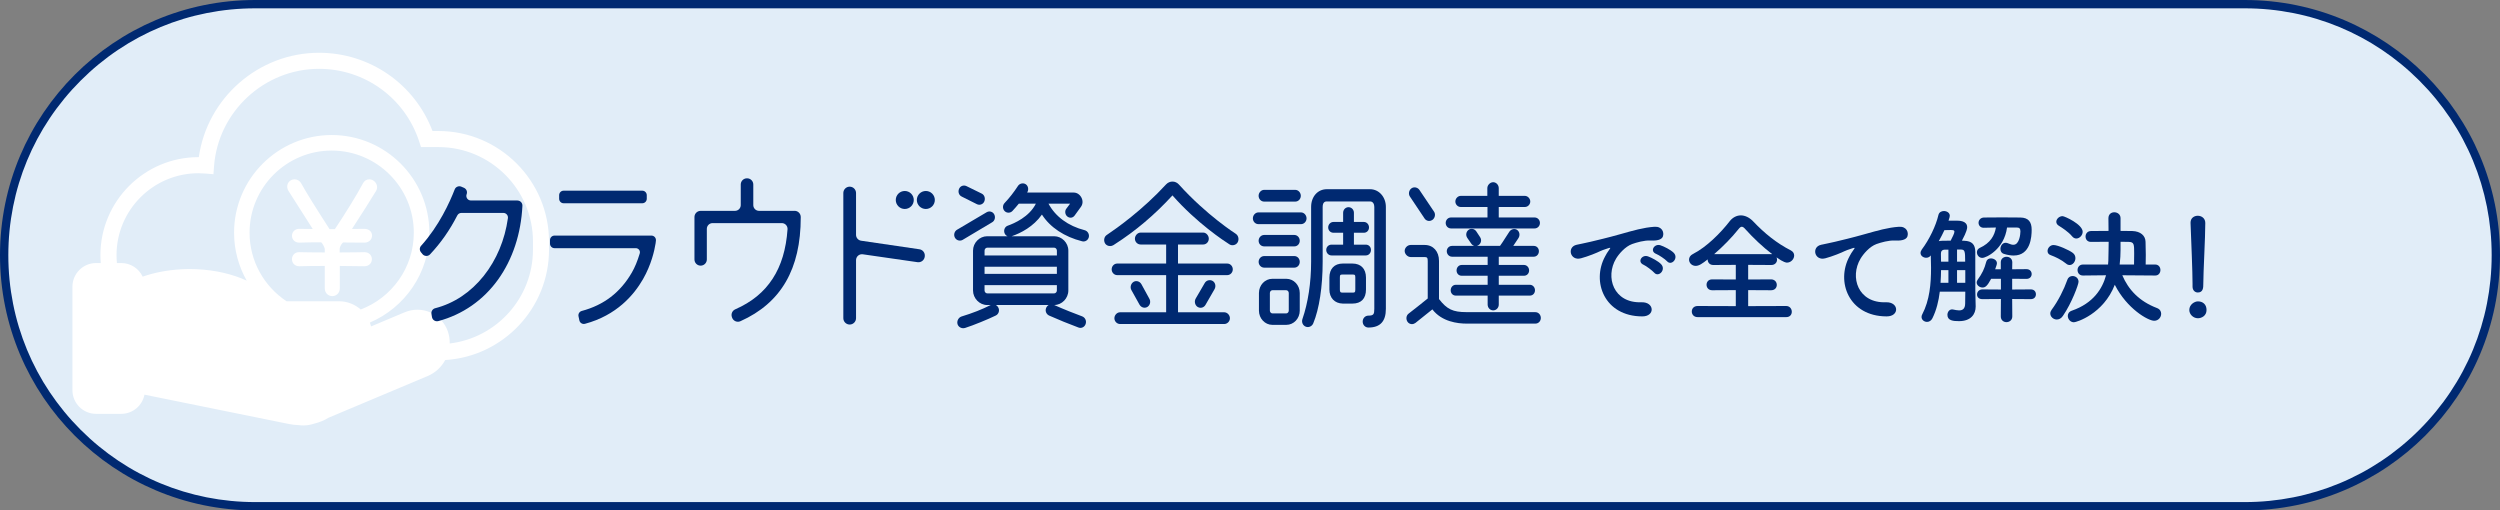 <?xml version="1.0" encoding="UTF-8"?><svg id="_レイヤー_2" xmlns="http://www.w3.org/2000/svg" viewBox="0 0 1200 245"><rect x="0" y="0" width="1200" height="245" fill="#808080" stroke="none"/><defs><style>.cls-1{fill:#fff;}.cls-2{fill:#e1edf8;}.cls-3{fill:#002971;}</style></defs><g id="_レイアウト"><g><g><path class="cls-2" d="M122.5,243C56.06,243,2,188.94,2,122.5S56.06,2,122.5,2h955c66.44,0,120.5,54.06,120.5,120.5s-54.06,120.5-120.5,120.5H122.5Z"/><path class="cls-3" d="M1077.5,4c31.65,0,61.41,12.33,83.79,34.71,22.38,22.38,34.71,52.14,34.71,83.79s-12.33,61.41-34.71,83.79c-22.38,22.38-52.14,34.71-83.79,34.71H122.5c-31.65,0-61.41-12.33-83.79-34.71C16.33,183.91,4,154.15,4,122.5S16.33,61.09,38.71,38.71C61.09,16.33,90.85,4,122.5,4h955m0-4H122.5C54.85,0,0,54.85,0,122.5s54.85,122.5,122.5,122.5h955c67.65,0,122.5-54.85,122.5-122.5S1145.15,0,1077.5,0h0Z"/></g><g><path class="cls-1" d="M210.45,62.89h-2.84c-8.57-22.58-30.12-37.56-54.48-37.56-29.04,0-53.68,21.72-57.7,50.1h-.18c-25.95,0-47.05,21.11-47.05,47.05,0,1.27,.07,2.53,.16,3.78h-2.24c-6.26,0-11.35,5.09-11.35,11.35v49.69c0,6.26,5.09,11.35,11.35,11.35h12.08c5.53,0,10.14-3.97,11.14-9.21l69.33,14.08c1.52,.31,3.12,.49,4.75,.55,.72,.1,1.44,.15,2.17,.15,1.76,0,3.54-.3,5.24-.88,2.52-.61,4.82-1.56,6.85-2.82l47.66-20.05c3.67-1.55,6.56-4.31,8.37-7.65,27.75-1.7,49.82-24.81,49.82-52.98v-3.86c0-29.27-23.82-53.09-53.09-53.09Zm-37.3,85.67c-2.8-2.46-6.46-3.96-10.47-3.96h-25.14c-10.68-7.06-17.75-19.17-17.75-32.91,0-21.74,17.68-39.42,39.42-39.42s39.42,17.68,39.42,39.42c0,16.83-10.6,31.22-25.48,36.86Zm82.67-28.72c0,23.19-17.49,42.35-39.96,45.03,.04-1.95-.23-3.92-.9-5.82h0c-1.45-4.11-4.4-7.32-8.32-9.06-3.97-1.76-8.42-1.77-12.53-.04l-15.99,6.73c-.16-.63-.35-1.25-.58-1.86,16.77-7.15,28.55-23.79,28.55-43.14,0-25.84-21.03-46.87-46.87-46.87s-46.87,21.02-46.87,46.87c0,8.36,2.21,16.21,6.06,23.02-6.78-3.11-14.97-5.07-23.93-5.47-.13,0-.26-.01-.39-.02-1-.04-2-.07-3.02-.07-.75,0-1.5,.01-2.24,.04-.45,.01-.9,.04-1.35,.06-.25,.01-.51,.02-.76,.04-6.6,.38-12.77,1.6-18.24,3.51-1.82-3.85-5.73-6.53-10.26-6.53h-2.1c-.12-1.24-.19-2.5-.19-3.78,0-21.69,17.64-39.33,39.33-39.33,1.02,0,2.1,.05,3.31,.15l3.88,.32,.29-3.88c1.98-26.18,24.12-46.7,50.4-46.7,21.96,0,41.28,14.02,48.07,34.89l.87,2.67h8.38c25.02,0,45.37,20.35,45.37,45.37v3.86Z"/><path class="cls-1" d="M177.24,86.07c-1.3,0-2.44,.75-3.03,1.96-2.81,5.35-9.17,15.56-13.47,21.96h-2.55c-6.9-10.67-11.34-17.84-13.55-21.88-.65-1.26-1.9-2.04-3.24-2.04-1.95,0-3.54,1.55-3.54,3.46,0,.79,.27,1.62,.71,2.26,2.51,3.91,8.87,13.91,11.54,18.13-2.64,0-4.91-.01-6.58-.07-2.12,0-3.39,1.68-3.39,3.31,0,1.89,1.46,3.31,3.52,3.31h0c3.16-.14,6.75-.15,10.54-.15,.59,.52,1.69,2.44,1.69,3.34v1.52c-5.19,0-9.81-.08-12.36-.14-2.2,0-3.39,1.74-3.39,3.38s1.19,3.38,3.51,3.38h0c3.61-.13,7.8-.14,12.24-.14v10.73c0,2.44,1.86,3.75,3.61,3.75s3.61-1.31,3.61-3.75v-10.73c3.65,0,7.37,.07,11.79,.14,2.37,0,3.61-1.7,3.61-3.38s-1.21-3.38-3.64-3.38h0c-1.32,.03-5.91,.13-11.83,.14v-1.52c0-1.5,1.16-2.89,1.64-3.27,1.32,0,3.04,.02,4.78,.04,1.95,.02,3.93,.04,5.45,.04,2.39,0,3.68-1.74,3.68-3.38s-1.26-3.24-3.68-3.24c-.93,0-2.01,.01-3.21,.03-.87,.01-1.79,.02-2.76,.03,4.18-6.39,9.08-14.15,11.49-18.12,.38-.58,.57-1.25,.57-1.97,0-2-1.75-3.75-3.75-3.75Z"/></g><g><path class="cls-3" d="M770.42,123.13c.6-1.14,1.14-2.1,1.92-3.12,.96-1.26,.66-1.2-.48-.84-4.5,1.44-3.48,1.44-7.56,3-1.92,.72-3.6,1.32-5.4,1.8-5.28,1.44-6.9-5.46-2.1-6.48,1.26-.3,4.74-.96,6.66-1.44,2.94-.72,8.22-1.92,14.34-3.66,6.18-1.74,11.04-3.18,16.32-3.54,3.72-.24,4.74,2.7,4.08,4.62-.36,1.02-1.68,2.22-5.88,1.98-3.06-.18-6.84,.96-8.88,1.68-3.36,1.2-6.42,4.8-7.74,7.02-5.28,8.82-1.26,21.42,12.18,20.94,6.3-.24,6.72,6.84,.36,6.78-18.12-.06-24.36-16.68-17.82-28.74Zm18.48,3.96c-3.18-1.38-.78-5.1,2.16-4.02,1.68,.6,4.92,2.28,6.3,3.78,2.46,2.64-1.26,6.48-3.36,4.02-.84-.96-3.84-3.24-5.1-3.78Zm6.06-5.22c-3.24-1.26-.9-5.1,2.04-4.14,1.68,.54,4.92,2.16,6.36,3.6,2.52,2.52-1.02,6.48-3.18,4.08-.84-.96-3.96-3.06-5.22-3.54Z"/><path class="cls-3" d="M814.88,152.22c-1.86,0-2.82-1.32-2.82-2.7s.96-2.64,2.82-2.64l18.3,.06v-7.68l-11.34,.06c-1.8,0-2.7-1.32-2.7-2.64s.9-2.58,2.7-2.58l11.34,.06v-7.02l-10.8,.06c-1.8,0-2.7-1.32-2.7-2.58v-.12c-2.58,2.04-4.14,3.12-5.76,3.12-1.86,0-3.18-1.44-3.18-3,0-1.02,.54-2.04,1.86-2.7,6.54-3.3,13.38-10.2,17.64-15.72,1.38-1.8,3.36-2.82,5.34-2.82s4.08,.96,5.88,2.82c5.52,5.82,11.4,10.56,18.12,13.98,1.14,.6,1.62,1.5,1.62,2.46,0,1.68-1.5,3.42-3.48,3.42-.3,0-1.56-.06-4.98-2.52,.12,.36,.24,.72,.24,1.08,0,1.32-.96,2.58-2.76,2.58l-11.1-.06v7.02l10.98-.06c1.8,0,2.76,1.32,2.76,2.64s-.9,2.58-2.76,2.58l-10.98-.06v7.68l18.24-.06c1.74,0,2.7,1.38,2.7,2.76s-.9,2.58-2.7,2.58h-42.48Zm35.76-30.24c-4.44-3.36-9.18-7.86-12.78-11.88-.72-.84-1.26-1.26-1.8-1.26s-1.02,.42-1.68,1.26c-3.06,3.84-7.32,8.22-11.58,11.88h27.84Z"/><path class="cls-3" d="M887.72,123.13c.6-1.14,1.14-2.1,1.92-3.12,.96-1.26,.66-1.2-.48-.84-4.5,1.44-3.48,1.44-7.56,3-1.92,.72-3.6,1.32-5.4,1.8-5.28,1.44-6.84-5.46-2.04-6.48,1.26-.3,4.74-.96,6.66-1.44,2.94-.72,8.16-1.92,14.28-3.66,6.18-1.74,11.1-3.18,16.38-3.54,3.72-.24,4.74,2.7,4.08,4.62-.36,1.02-1.68,2.22-5.88,1.98-3.06-.18-6.9,.96-8.94,1.68-3.36,1.2-6.36,4.8-7.68,7.02-5.28,8.82-1.26,21.42,12.18,20.94,6.3-.24,6.66,6.84,.3,6.78-18.12-.06-24.36-16.68-17.82-28.74Z"/><path class="cls-3" d="M931.1,139.99c-.54,4.5-1.62,8.88-3.54,12.78-.6,1.2-1.62,1.74-2.58,1.74-1.38,0-2.64-1.02-2.64-2.34,0-.42,.06-.78,.3-1.2,3.6-6.9,4.26-14.7,4.26-22.44,0-1.98-.06-3.96-.12-5.94-.54,.78-1.38,1.14-2.22,1.14-1.38,0-2.7-.96-2.7-2.28,0-.54,.18-1.08,.6-1.68,3.6-4.8,6.78-11.4,7.98-16.56,.3-1.32,1.44-1.92,2.64-1.92,1.38,0,2.82,.84,2.82,2.28,0,.18-.12,1.08-.6,2.34h3.6c1.5,0,5.34,0,5.34,3.18,0,.48-.12,1.98-2.52,6.42,.42,0,.78,.06,1.14,.06,3.72,.12,5.22,1.86,5.28,5.16v7.02c0,11.76,0,14.1,.18,19.2v.24c0,3.54-2.22,6.96-7.98,6.96-2.76,0-5.58-.24-5.58-3,0-1.32,.84-2.64,2.22-2.64,.18,0,.36,0,.54,.06,.96,.18,1.92,.42,2.82,.42,1.68,0,2.94-.72,2.94-3.42,0,0,.06-2.28,.06-5.58h-12.24Zm-.48-24.24c.48-.06,.96-.18,1.5-.18,1.08,0,2.58-.06,4.2-.06,.78-1.5,1.8-3.54,1.8-4.26,0-.84-.84-.84-1.92-.84-.96,0-2.1,0-2.88,.06-.42,.84-.84,1.74-1.26,2.58l-1.44,2.7Zm4.62,13.92h-3.54c0,1.98-.12,4.02-.24,6.06h3.78v-6.06Zm0-9.84h-1.56c-1.62,0-2.04,.84-2.04,1.98,0,1.2,.06,2.46,.06,3.78h3.54v-5.76Zm8.04,5.76c0-5.22-.18-5.76-2.1-5.82h-1.8v5.82h3.9Zm.06,4.08h-3.96v6.06h3.96v-6.06Zm22.5,13.86l.06,8.34c0,1.8-1.38,2.76-2.82,2.76-1.32,0-2.7-.9-2.7-2.76l.06-8.34-8.88,.06c-1.8,0-2.58-1.08-2.58-2.22,0-1.2,.9-2.46,2.58-2.46l8.88,.06v-5.16h-4.68c-1.86,3.48-2.82,4.2-4.14,4.2-1.5,0-2.82-1.14-2.82-2.4,0-.42,.12-.84,.42-1.26,2.28-3.18,3.24-5.16,4.2-8.76,.3-1.08,1.2-1.56,2.22-1.56,1.38,0,2.88,.9,2.88,2.28,0,.54-.18,1.08-.84,2.94h2.7v-3.36c0-1.74,1.38-2.64,2.76-2.64s2.76,.9,2.76,2.64l-.06,3.36,6.84-.06c1.68,0,2.52,1.14,2.52,2.34s-.84,2.34-2.52,2.34l-6.84-.06v5.16l8.94-.06c1.68,0,2.46,1.14,2.46,2.34s-.78,2.34-2.46,2.34l-8.94-.06Zm-2.46-34.32c-1.38,10.44-10.02,14.58-11.88,14.58-1.62,0-2.58-1.38-2.58-2.7,0-.84,.42-1.62,1.26-2.04,5.28-2.4,7.2-6,7.86-9.84-1.92,0-3.84,.06-5.82,.12h-.06c-1.62,0-2.46-1.2-2.46-2.4s.9-2.46,2.58-2.52c2.88-.06,5.76-.06,8.7-.06s5.82,0,8.82,.06c3.84,.06,5.4,2.1,5.4,5.88,0,3.42-.54,12.36-8.64,12.36-1.38,0-2.94-.24-4.68-.78-1.2-.36-1.68-1.38-1.68-2.4,0-1.44,.96-2.94,2.52-2.94,.42,0,.84,.12,1.26,.3,1.02,.48,1.8,.66,2.46,.66,2.88,0,3.36-5.16,3.36-6.42,0-1.38-.54-1.86-1.74-1.86h-4.68Z"/><path class="cls-3" d="M991.76,126.55c-2.34-1.92-5.28-3.3-7.44-4.08-1.08-.36-1.5-1.14-1.5-1.98,0-1.38,1.2-2.88,2.88-2.88,2.04,0,7.44,2.4,9.24,3.78,.9,.66,1.26,1.62,1.26,2.52,0,1.68-1.26,3.3-2.76,3.3-.54,0-1.14-.18-1.68-.66Zm-4.5,26.82c-1.62,0-3.12-1.32-3.12-2.88,0-.6,.18-1.14,.6-1.74,3.24-4.38,5.94-9.78,7.62-14.52,.42-1.2,1.44-1.74,2.46-1.74,1.44,0,2.88,1.02,2.88,2.76,0,1.32-3.3,10.26-7.5,16.38-.84,1.26-1.92,1.74-2.94,1.74Zm7.38-39.9c-1.86-2.28-5.04-4.26-6.48-5.16-.78-.48-1.14-1.2-1.14-1.86,0-1.32,1.38-2.7,3-2.7,1.02,0,9.66,3.96,9.66,7.5,0,1.68-1.5,3.24-3.06,3.24-.66,0-1.38-.3-1.98-1.02Zm39.84,18.78l-15.78-.12c2.94,6.9,8.1,12.48,16.62,15.72,1.44,.54,2.04,1.62,2.04,2.76,0,1.68-1.32,3.36-3.36,3.36-2.88,0-13.08-5.76-18.9-17.28-5.46,14.04-18.42,18-19.62,18-1.74,0-2.94-1.56-2.94-3.06,0-1.02,.54-2.04,1.98-2.52,10.32-3.6,14.64-10.56,16.38-16.98l-11.04,.12h-.06c-1.74,0-2.58-1.32-2.58-2.64s.9-2.64,2.64-2.64h12c.06-.3,.24-2.16,.24-6.6,0-1.5,.06-2.94,.06-4.32-3.18,0-6.3,0-8.46,.06h-.06c-1.74,0-2.58-1.26-2.58-2.58s.9-2.64,2.64-2.64c2.22-.06,5.22-.06,8.4-.06,0-2.1-.06-4.14-.06-6v-.06c0-1.98,1.38-2.88,2.82-2.88s3,.96,3,2.82v6.12c2.04,0,3.96,0,5.64,.06,4.02,.12,6.3,2.28,6.36,5.16,.06,1.86,.12,4.08,.12,6.3,0,1.56-.06,3.12-.06,4.62h4.56c1.68,0,2.52,1.32,2.52,2.64s-.84,2.64-2.46,2.64h-.06Zm-10.14-5.28c.06-1.74,.06-3.54,.06-5.28,0-4.38,0-5.52-2.58-5.58-1.08,0-2.46-.06-3.96-.06v4.02c0,2.04-.12,4.38-.42,6.9h6.9Z"/><path class="cls-3" d="M1055,152.76c-2.28,0-4.14-1.92-4.14-3.96,0-2.64,2.52-4.14,4.14-4.14,2.34,0,4.14,1.44,4.14,4.14,0,2.88-2.52,3.96-4.14,3.96Zm-2.58-15.24v-1.26c0-5.82-.6-19.8-.96-29.22v-.18c0-2.22,1.74-3.3,3.48-3.3s3.6,1.14,3.6,3.48c0,7.08-.96,23.58-.96,29.4,0,1.44,0,3.96-2.64,3.96-1.26,0-2.52-.96-2.52-2.82v-.06Z"/></g><g><path class="cls-3" d="M248.35,96.23h-22.31c-.73,0-1.39-.34-1.8-.94-.42-.6-.51-1.35-.26-2.04l.02-.05c.45-1.21-.13-2.55-1.31-3.06l-1.25-.54c-.61-.26-1.28-.26-1.89,0-.61,.25-1.07,.73-1.3,1.34-2.32,6.01-7.5,17.51-16.11,27.02-.8,.88-.83,2.19-.07,3.12l.71,.88c.44,.54,1.09,.87,1.79,.89,.03,0,.06,0,.09,0,.67,0,1.3-.27,1.76-.76,5.16-5.47,9.44-11.58,13.08-18.68,.38-.75,1.13-1.21,1.96-1.21h20.16c.64,0,1.24,.28,1.66,.76,.42,.48,.61,1.12,.52,1.76-1.45,10.4-5.46,19.97-11.59,27.68-6.26,7.88-14.34,13.25-23.34,15.55-1.2,.3-1.98,1.5-1.77,2.73l.25,1.51c.11,.67,.51,1.27,1.08,1.64,.39,.25,.85,.38,1.31,.38,.21,0,.42-.03,.62-.08,11.69-3.13,21.64-10.06,28.76-20.01,6.95-9.71,10.98-21.93,11.64-35.32,.03-.68-.2-1.32-.67-1.81-.46-.48-1.08-.75-1.74-.75Z"/><path class="cls-3" d="M312.67,113.08h-46.5c-1.2,0-2.17,.97-2.17,2.17v1.71c0,1.2,.98,2.17,2.17,2.17h39.03c.63,0,1.2,.29,1.58,.79,.37,.5,.48,1.13,.3,1.74-1.09,3.63-2.37,6.72-3.8,9.18-5.53,9.54-13.39,15.57-24.04,18.42-1.11,.3-1.79,1.41-1.56,2.54l.41,1.97c.12,.59,.47,1.09,.99,1.41,.35,.21,.74,.33,1.14,.33,.19,0,.38-.02,.57-.08,15.19-4.06,23.53-13.89,27.85-21.43,3.99-6.97,5.49-13.71,6.03-17.11l.02-.14s.02-.09,.02-.14l.13-1.12c.07-.61-.13-1.23-.54-1.69-.41-.46-1-.72-1.62-.72Z"/><path class="cls-3" d="M270.56,91.52h37.72c1.2,0,2.17,.97,2.17,2.17v1.71c0,1.2-.97,2.17-2.17,2.17h-37.72c-1.2,0-2.17-.97-2.17-2.17v-1.71c0-1.2,.97-2.17,2.17-2.17Z"/><path class="cls-3" d="M381.38,101.21h-17.04c-1.52,0-2.76-1.24-2.76-2.76v-9.89c0-1.64-1.33-2.97-2.97-2.97h-.08c-1.64,0-2.97,1.33-2.97,2.97v9.89c0,1.52-1.24,2.76-2.76,2.76h-16.49c-1.64,0-2.97,1.33-2.97,2.97v20.36c0,1.64,1.33,2.97,2.97,2.97s2.97-1.33,2.97-2.97v-14.69c0-1.52,1.24-2.76,2.76-2.76h33.22c.78,0,1.49,.31,2.02,.88,.53,.57,.79,1.3,.74,2.08-.68,9.6-3.01,17.35-7.13,23.7-4.16,6.42-10.04,11.24-17.96,14.72-1.41,.62-2.12,2.19-1.64,3.64l.09,.28c.26,.8,.86,1.46,1.63,1.8,.38,.17,.79,.25,1.2,.25s.82-.08,1.2-.26c19.48-8.72,28.95-25.02,28.95-49.83v-.19c0-1.64-1.33-2.97-2.97-2.97Z"/><path class="cls-3" d="M441.31,119.65l-27.98-4.11c-1.38-.2-2.43-1.41-2.43-2.81v-20.08c0-1.68-1.37-3.05-3.05-3.05s-3.05,1.37-3.05,3.05v60.08c0,1.68,1.37,3.05,3.05,3.05s3.05-1.37,3.05-3.05v-27.86c0-.82,.36-1.61,.98-2.15,.62-.54,1.45-.78,2.26-.66l26.27,3.79c.83,.12,1.65-.1,2.31-.61,.66-.51,1.07-1.26,1.16-2.09l.02-.17c.17-1.63-.97-3.1-2.59-3.33Z"/><path class="cls-3" d="M460.77,115.49c.44,0,.87-.11,1.26-.33l14.19-8.46c1.26-.71,1.72-2.39,1.03-3.76-.33-.65-.88-1.12-1.56-1.32-.69-.21-1.42-.13-2.07,.24l-14.19,8.38c-1.29,.73-1.79,2.41-1.11,3.76,.33,.66,.93,1.16,1.65,1.38,.26,.08,.53,.12,.79,.12Z"/><path class="cls-3" d="M461.63,94.36l7.31,3.66h0c.36,.18,.75,.26,1.14,.26,.31,0,.62-.05,.91-.17,.68-.25,1.21-.77,1.49-1.46,.6-1.46,.02-3.14-1.29-3.74l-7.32-3.59c-.68-.31-1.42-.34-2.09-.08-.65,.25-1.17,.77-1.45,1.45-.6,1.45-.03,3.06,1.29,3.66Z"/><path class="cls-3" d="M520.65,110.5c-7.92-2.02-14.07-6.54-17.37-12.74h10.36c-.58,.8-1.31,1.78-1.82,2.44-.41,.52-.58,1.24-.47,1.98,.11,.71,.46,1.34,.97,1.74,.55,.44,1.2,.64,1.85,.56,.65-.08,1.23-.45,1.65-1.02l3.04-4.19c.92-1.27,1.01-2.92,.24-4.41-.77-1.5-2.18-2.43-3.7-2.43h-22.39l.08-.12c.79-1.29,.47-3.05-.7-3.85-.59-.4-1.34-.54-2.07-.37-.72,.16-1.35,.59-1.71,1.18-1.96,3.02-4.12,5.77-6.4,8.17-1.03,1.08-1.03,2.78,0,3.86,1,1.05,2.72,1.05,3.73,0,1.11-1.17,2.13-2.38,3.08-3.53h8.19c-3.16,6.35-10.41,9.47-13.44,10.54-1.36,.45-2.08,1.95-1.65,3.42,.21,.69,.66,1.25,1.28,1.57,.07,.04,.14,.07,.21,.1h-9.77c-3.68,0-6.79,3.16-6.79,6.9v19.13c0,3.78,3.11,6.98,6.79,6.98h1.7c-4.1,2.08-8.8,3.93-13.99,5.5-1.45,.45-2.36,2.15-1.95,3.64,.2,.7,.67,1.29,1.34,1.65,.44,.24,.92,.36,1.41,.36,.28,0,.56-.04,.83-.12,4-1.26,11.34-4.29,14.76-5.97,.65-.3,1.14-.85,1.4-1.54,.26-.73,.23-1.52-.11-2.22-.27-.57-.68-1.02-1.18-1.3h25.3c-.53,.31-.96,.79-1.21,1.4-.59,1.42,.05,3.03,1.45,3.67,3.72,1.68,10.29,4.35,14.07,5.73,.66,.26,1.37,.24,2.01-.06,.68-.31,1.19-.9,1.44-1.65,.51-1.51-.24-3.11-1.71-3.66-2.79-.98-9.54-3.69-13.39-5.43,3.68,0,6.79-3.2,6.79-6.98v-19.13c0-3.74-3.11-6.9-6.79-6.9h-20.41c4.43-1.54,10.42-4.58,14.52-10.4,3.93,6.14,10.76,10.68,19.32,12.83,.66,.17,1.35,.07,1.95-.29,.62-.37,1.07-.99,1.24-1.7,.34-1.43-.56-2.96-1.97-3.33Zm-48.06,26.37h34.71v2.55c0,.76-.6,1.41-1.32,1.41h-32.08c-.71,0-1.32-.65-1.32-1.41v-2.55Zm34.71-8.84v3.43h-34.71v-3.43h34.71Zm0-5.42h-34.71v-2.32c0-.76,.6-1.41,1.32-1.41h32.08c.71,0,1.32,.65,1.32,1.41v2.32Z"/><path class="cls-3" d="M548.77,147.63c.21,.05,.43,.08,.65,.08,.47,0,.94-.13,1.34-.39,1.28-.81,1.71-2.57,.94-3.92l-3.84-7.02c-.39-.68-1.04-1.18-1.79-1.37-.69-.17-1.4-.06-1.99,.31-1.29,.82-1.75,2.61-1.01,3.92l3.91,7.02c.39,.68,1.04,1.18,1.79,1.37Z"/><path class="cls-3" d="M593.19,112.23c-.14-.08-14.02-8.93-27.36-23.71-.79-.87-1.85-1.35-2.98-1.37-1.17-.03-2.31,.48-3.14,1.37-11.24,12.23-23.57,20.98-28.34,24.18l-.1,.07c-1.25,.79-1.65,2.62-.87,4,.35,.62,.96,1.06,1.71,1.25,.25,.06,.51,.09,.76,.09,.55,0,1.08-.15,1.54-.43l.57-.37c10.04-6.4,19.39-14.31,27.8-23.52,11.69,13.3,24.84,21.91,27.37,23.51,.62,.39,1.4,.51,2.16,.32s1.4-.66,1.76-1.3c.79-1.38,.38-3.28-.87-4.07Z"/><path class="cls-3" d="M589.06,126.5h-23.62v-9.14h12.11c1.47,0,2.67-1.25,2.67-2.78s-1.25-2.94-2.67-2.94h-30.05c-1.43,0-2.74,1.4-2.74,2.94s1.25,2.78,2.74,2.78h12.25v9.14h-23.48c-1.47,0-2.67,1.25-2.67,2.78s1.2,2.78,2.67,2.78h23.48v17.83h-22.1c-1.46,0-2.74,1.34-2.74,2.86s1.25,2.78,2.74,2.78h49.97c1.48,0,2.74-1.27,2.74-2.78s-1.28-2.86-2.74-2.86h-22.17v-17.83h23.62c1.47,0,2.67-1.25,2.67-2.78s-1.2-2.78-2.67-2.78Z"/><path class="cls-3" d="M580.01,134.55c-.74,.18-1.37,.66-1.74,1.31l-4.35,7.47c-.77,1.36-.34,3.19,.94,4,.43,.27,.91,.41,1.4,.41,.22,0,.44-.03,.65-.08,.72-.18,1.35-.66,1.72-1.31l4.35-7.55c.78-1.37,.39-3.13-.86-3.92-.61-.38-1.38-.5-2.11-.32Z"/><path class="cls-3" d="M655.61,122.61c1.37,0,2.45-1.16,2.45-2.63s-1.05-2.55-2.45-2.55h-5.73v-5.71h4.79c1.4,0,2.45-1.1,2.45-2.55s-1.08-2.63-2.45-2.63h-4.79v-4.38c0-1.52-1.14-2.71-2.59-2.71s-2.59,1.19-2.59,2.71v4.38h-4.65c-1.39,0-2.52,1.18-2.52,2.63s1.11,2.55,2.52,2.55h4.65v5.71h-5.59c-1.41,0-2.52,1.12-2.52,2.55s1.13,2.63,2.52,2.63h16.51Z"/><path class="cls-3" d="M655.67,133.25c0-4.23-2.43-6.75-6.5-6.75h-4.63c-4.03,0-6.43,2.52-6.43,6.75v5.72c0,4.02,2.52,6.67,6.43,6.75h4.63c4.19,0,6.5-2.4,6.5-6.75v-5.72Zm-12.53,0c0-1.29,.18-1.48,1.39-1.48h4.63c1.21,0,1.39,.19,1.39,1.48v5.72c0,1.34-.28,1.49-1.39,1.49h-4.63c-1.14,0-1.39-.26-1.39-1.49v-5.72Z"/><path class="cls-3" d="M657.64,90.82h-20.78c-4.36,0-7.52,3.58-7.52,8.5v26.3c0,10.01-1.48,19.79-4.18,27.54-.51,1.52,.21,3.12,1.62,3.65,1.38,.54,2.99-.17,3.58-1.6,2.87-6.85,4.52-17.63,4.52-29.59v-26.3c0-2.63,1.54-2.63,2.04-2.63h20.71c1.51,0,2.04,1.42,2.04,2.63v48.94c0,2.55-.35,3.24-2.84,3.24-1.54,0-2.74,1.26-2.74,2.86s1.2,2.86,2.74,2.86c5.64,0,8.39-2.93,8.39-8.96v-48.94c0-4.77-3.33-8.5-7.59-8.5Z"/><path class="cls-3" d="M627.14,104.81c0-1.55-1.22-2.86-2.67-2.86h-20.42c-1.44,0-2.67,1.31-2.67,2.86s1.2,2.78,2.67,2.78h20.42c1.47,0,2.67-1.25,2.67-2.78Z"/><path class="cls-3" d="M621.29,112.78h-14.48c-1.47,0-2.67,1.25-2.67,2.78s1.17,2.71,2.67,2.71h14.48c1.45,0,2.59-1.19,2.59-2.71s-1.14-2.78-2.59-2.78Z"/><path class="cls-3" d="M621.29,122.91h-14.48c-1.47,0-2.67,1.25-2.67,2.78s1.2,2.78,2.67,2.78h14.48c1.45,0,2.59-1.22,2.59-2.78s-1.14-2.78-2.59-2.78Z"/><path class="cls-3" d="M617.45,133.82h-6.73c-3.55,0-6.43,3.06-6.43,6.82v8.46c0,3.76,2.89,6.83,6.43,6.83h6.73c3.55,0,6.43-3.06,6.43-6.83v-8.46c0-3.76-2.89-6.82-6.43-6.82Zm-7.91,6.82c0-.7,.56-1.33,1.17-1.33h6.73c.61,0,1.17,.63,1.17,1.33v8.46c0,.7-.56,1.33-1.17,1.33h-6.73c-.61,0-1.17-.64-1.17-1.33v-8.46Z"/><path class="cls-3" d="M606.8,96.77h14.92c1.47,0,2.67-1.25,2.67-2.78s-1.22-2.86-2.67-2.86h-14.92c-1.44,0-2.67,1.31-2.67,2.86s1.2,2.78,2.67,2.78Z"/><path class="cls-3" d="M683.8,104.89c.41,.61,1.04,1.01,1.76,1.13,.15,.02,.29,.04,.44,.04,.57,0,1.12-.18,1.59-.53,1.23-.92,1.57-2.72,.75-3.93l-7.03-10.45c-.42-.62-1.1-1.05-1.86-1.18-.73-.12-1.44,.05-2,.47-1.2,.9-1.51,2.7-.68,3.92l7.03,10.52Z"/><path class="cls-3" d="M696.46,109.65h40.19c1.39,0,2.52-1.18,2.52-2.63s-1.13-2.63-2.52-2.63h-17.25v-5.03h12.54c1.41,0,2.59-1.21,2.59-2.63s-1.21-2.71-2.59-2.71h-12.54v-3.7c0-1.55-1.22-2.86-2.67-2.86s-2.81,1.36-2.81,2.86v3.7h-12.76c-1.38,0-2.59,1.26-2.59,2.71s1.19,2.63,2.59,2.63h12.83v5.03h-17.54c-1.39,0-2.52,1.18-2.52,2.63s1.13,2.63,2.52,2.63Z"/><path class="cls-3" d="M736.22,123.22c1.37,0,2.45-1.16,2.45-2.63s-1.05-2.56-2.45-2.56h-9.86l2.46-3.69c.87-1.29,.64-3.05-.53-3.93-.54-.4-1.21-.56-1.89-.45-.76,.13-1.46,.58-1.9,1.24-.62,.91-1.25,1.92-1.88,2.9-.95,1.5-1.85,2.92-2.62,3.93h-11.14c.34-.08,.66-.24,.96-.46,1.19-.9,1.45-2.52,.6-3.77l-1.81-2.75c-.43-.63-1.09-1.07-1.8-1.18-.68-.12-1.36,.05-1.91,.47-1.19,.9-1.46,2.59-.6,3.85l1.88,2.74c.38,.56,.91,.94,1.52,1.1h-10.73c-1.41,0-2.52,1.12-2.52,2.56s1.13,2.63,2.52,2.63h17.1v3.96h-12.47c-1.37,0-2.45,1.16-2.45,2.63s1.05,2.55,2.45,2.55h12.47v4.34h-15.29c-1.37,0-2.45,1.16-2.45,2.63s1.05,2.56,2.45,2.56h15.29v4.31c0,1.54,1.2,2.78,2.67,2.78s2.67-1.25,2.67-2.78v-4.31h14.93c1.4,0,2.45-1.1,2.45-2.56s-1.08-2.63-2.45-2.63h-14.93v-4.34h12.11c1.4,0,2.45-1.1,2.45-2.55s-1.08-2.63-2.45-2.63h-12.11v-3.96h16.81Z"/><path class="cls-3" d="M737.01,149.82h-33.1c-6.52,0-9.38-1.35-13.19-6.28v-18.3c0-4.58-2.76-7.66-6.87-7.66h-6.73c-1.51,0-2.88,1.36-2.88,2.86s1.4,2.94,2.88,2.94h6.66c1.23,0,1.53,.37,1.53,1.87v18.02c-2.68,2.19-6.95,5.55-9.17,7.26-1.17,.88-1.4,2.64-.53,3.93,.4,.58,1,.97,1.69,1.08,.14,.02,.29,.04,.43,.04,.59,0,1.18-.2,1.68-.57l8.13-6.51c4.52,5.93,12.16,6.83,16.37,6.83h33.1c1.45,0,2.59-1.19,2.59-2.71s-1.14-2.78-2.59-2.78Z"/><path class="cls-3" d="M434.29,100.31c2.38,0,4.32-1.94,4.32-4.32s-1.94-4.32-4.32-4.32-4.32,1.94-4.32,4.32,1.94,4.32,4.32,4.32Z"/><path class="cls-3" d="M444.4,91.67c-2.38,0-4.32,1.94-4.32,4.32s1.94,4.32,4.32,4.32,4.32-1.94,4.32-4.32-1.94-4.32-4.32-4.32Z"/></g></g></g></svg>